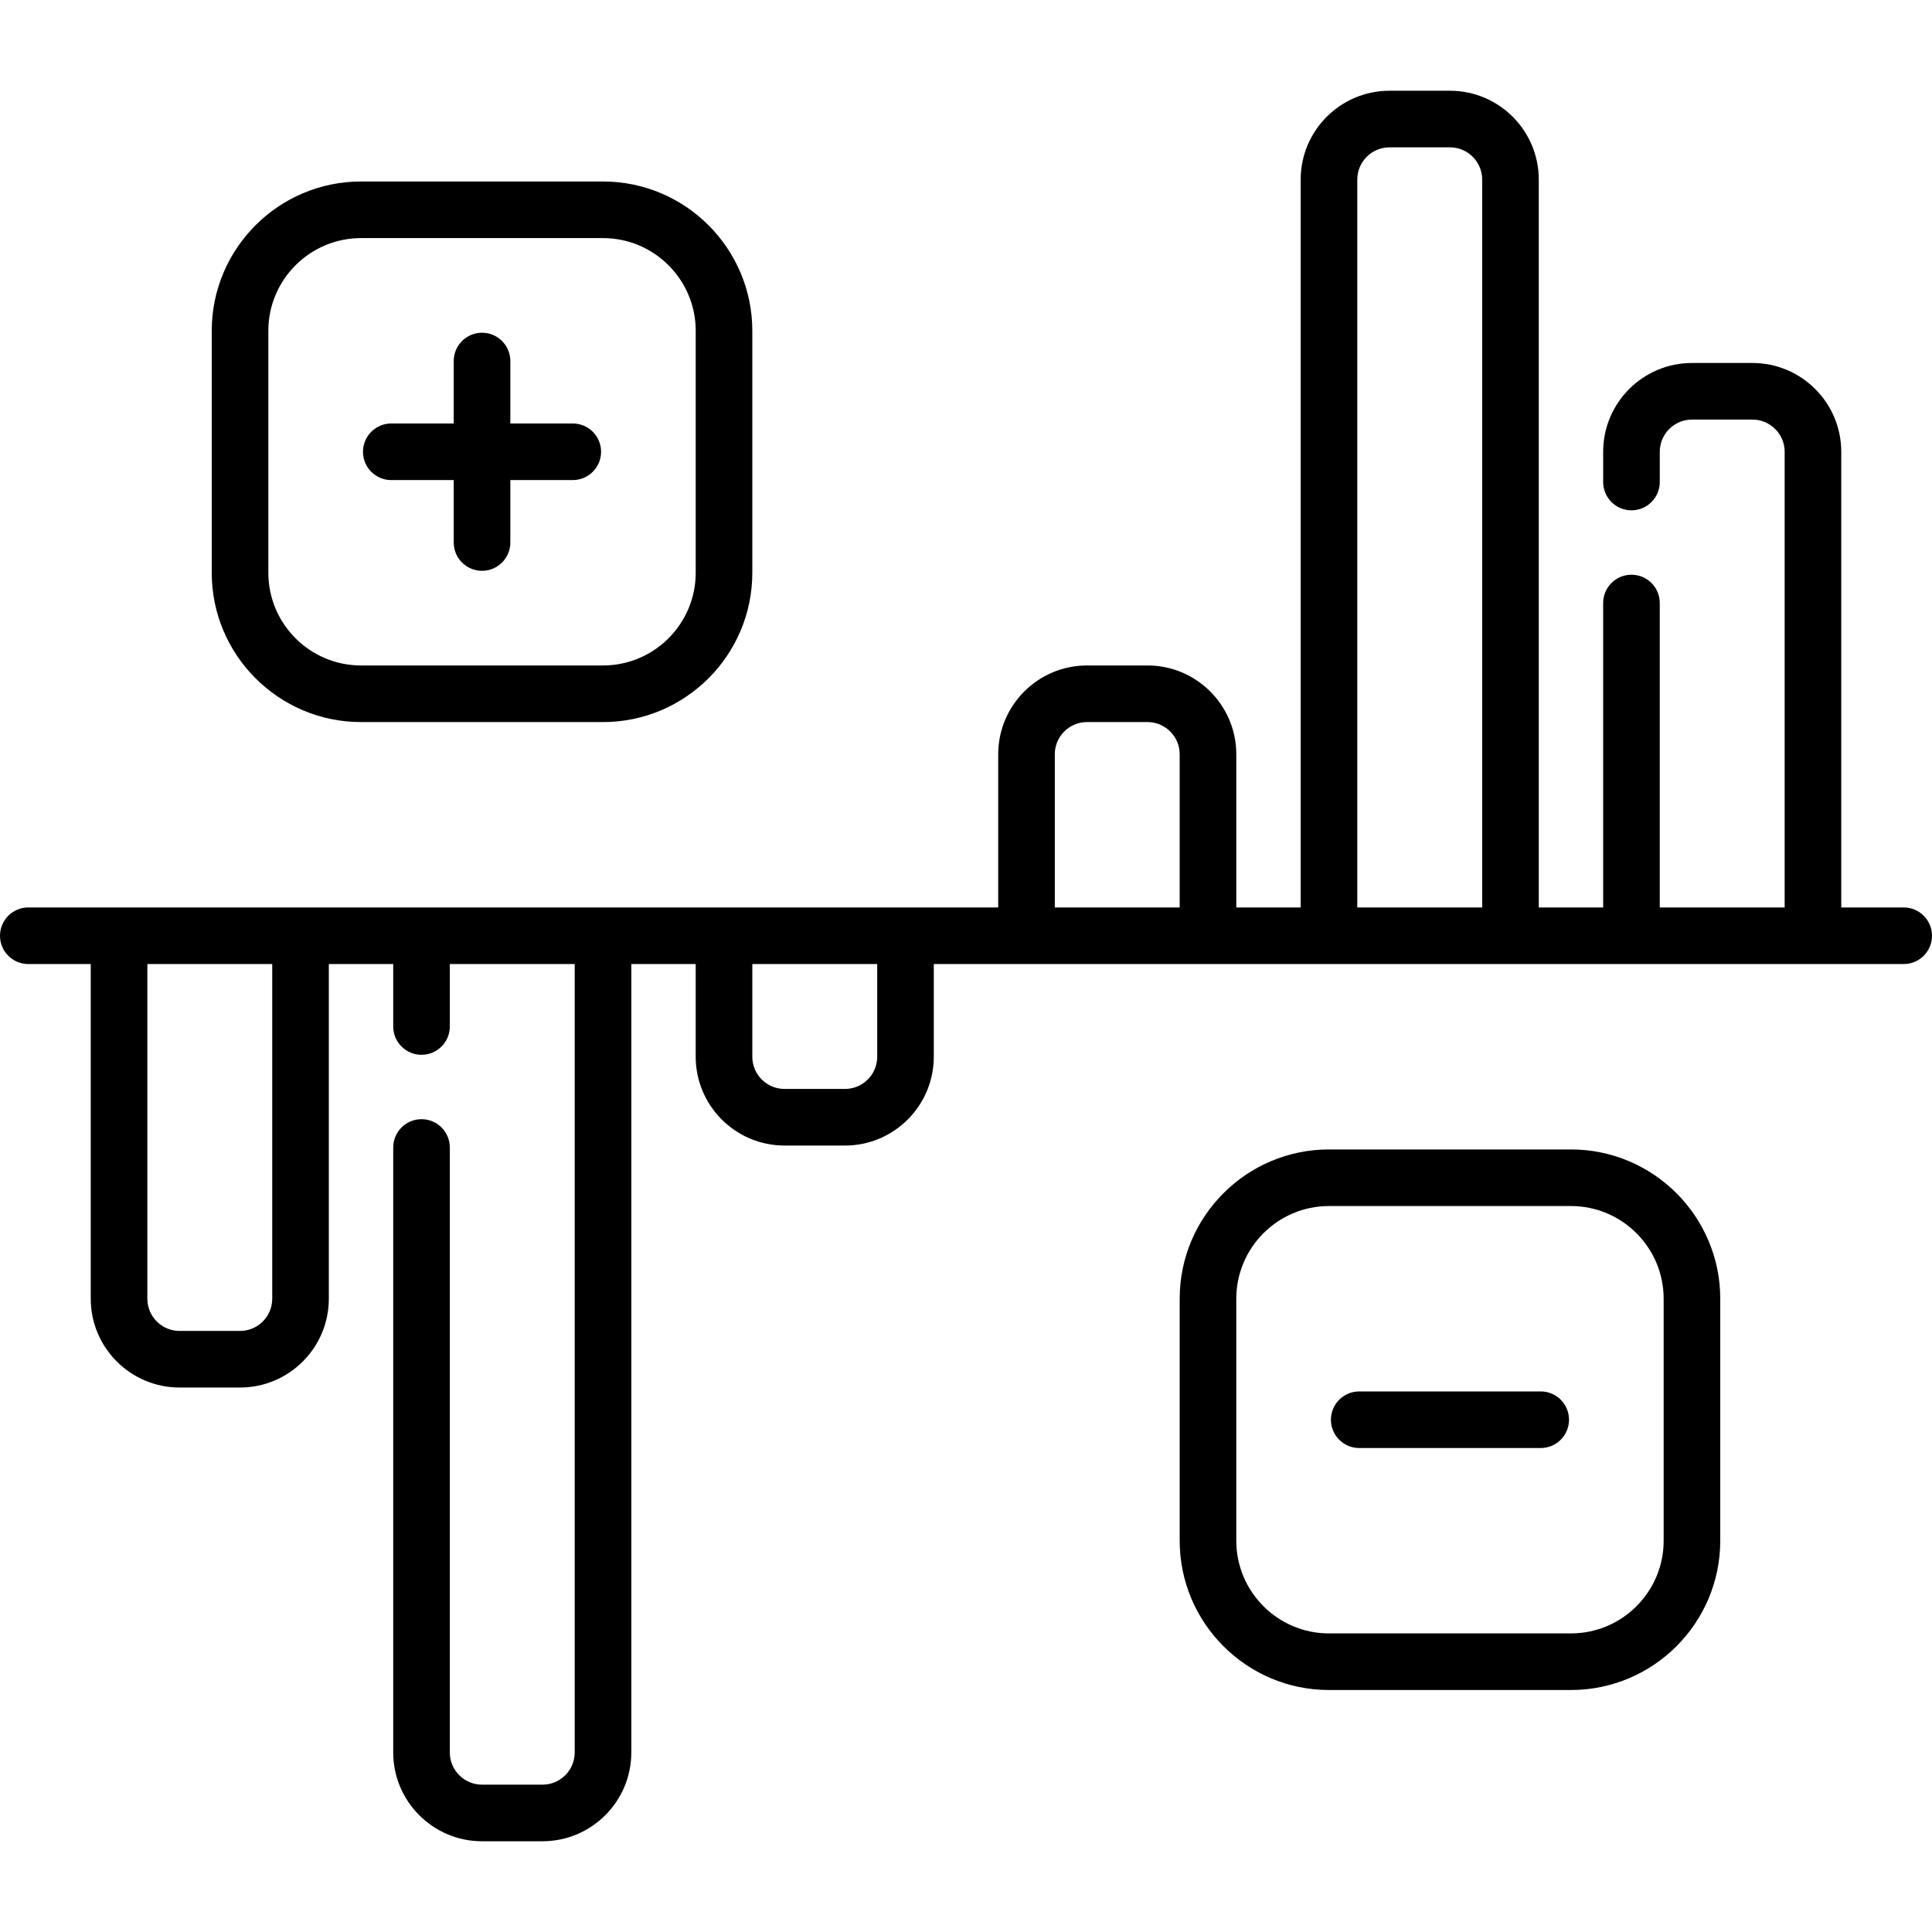 <?xml version="1.0" encoding="UTF-8"?> <svg xmlns="http://www.w3.org/2000/svg" id="Capa_1" height="512" viewBox="0 0 512 512" width="512"><g><path d="m0 247.984c0 4.142 3.358 7.5 7.5 7.5h16.548v88.694c0 12.976 10.557 23.532 23.532 23.532h16.032c12.976 0 23.532-10.557 23.532-23.532v-88.694h17.064v16.548c0 4.142 3.358 7.5 7.5 7.5s7.5-3.358 7.5-7.5v-16.548h33.097v208.936c0 4.705-3.828 8.532-8.532 8.532h-16.033c-4.705 0-8.532-3.828-8.532-8.532v-160.323c0-4.142-3.358-7.5-7.5-7.5s-7.5 3.358-7.5 7.5v160.323c0 12.976 10.557 23.532 23.532 23.532h16.033c12.976 0 23.532-10.557 23.532-23.532v-208.936h17.064v24.564c0 12.976 10.557 23.532 23.532 23.532h16.032c12.976 0 23.532-10.556 23.532-23.532v-24.564h257.035c4.142 0 7.5-3.358 7.5-7.5s-3.358-7.5-7.5-7.5h-16.548v-120.758c0-12.976-10.557-23.532-23.532-23.532h-16.032c-12.976 0-23.532 10.557-23.532 23.532v8.017c0 4.142 3.358 7.5 7.5 7.5s7.5-3.358 7.5-7.5v-8.017c0-4.704 3.828-8.532 8.532-8.532h16.032c4.705 0 8.532 3.828 8.532 8.532v120.758h-33.097v-80.677c0-4.143-3.358-7.5-7.5-7.5s-7.5 3.357-7.5 7.5v80.677h-17.064v-192.903c0-12.976-10.557-23.532-23.532-23.532h-16.033c-12.976 0-23.532 10.556-23.532 23.532v192.903h-17.064v-40.597c0-12.976-10.557-23.533-23.532-23.533h-16.032c-12.976 0-23.532 10.557-23.532 23.533v40.597h-257.034c-4.142 0-7.5 3.358-7.5 7.5zm312.629-7.5h-33.097v-40.597c0-4.705 3.828-8.533 8.532-8.533h16.032c4.705 0 8.532 3.828 8.532 8.533v40.597zm80.162 0h-33.097v-192.903c0-4.705 3.828-8.532 8.532-8.532h16.033c4.705 0 8.532 3.828 8.532 8.532zm-193.42 15h33.097v24.564c0 4.705-3.828 8.532-8.532 8.532h-16.032c-4.705 0-8.532-3.828-8.532-8.532v-24.564zm-160.323 0h33.097v88.694c0 4.704-3.828 8.532-8.532 8.532h-16.032c-4.705 0-8.532-3.828-8.532-8.532v-88.694z"></path><path d="m199.371 151.79v-64.129c0-21.816-17.749-39.564-39.564-39.564h-64.13c-21.816 0-39.564 17.749-39.564 39.564v64.129c0 21.816 17.749 39.564 39.564 39.564h64.129c21.817 0 39.565-17.748 39.565-39.564zm-15 0c0 13.545-11.02 24.564-24.564 24.564h-64.13c-13.545 0-24.564-11.02-24.564-24.564v-64.129c0-13.545 11.02-24.564 24.564-24.564h64.129c13.545 0 24.564 11.02 24.564 24.564v64.129z"></path><path d="m151.791 127.226h-16.549v16.549c0 4.142-3.358 7.5-7.5 7.5s-7.5-3.358-7.5-7.5v-16.549h-16.548c-4.142 0-7.5-3.357-7.5-7.5 0-4.142 3.358-7.5 7.5-7.5h16.548v-16.548c0-4.143 3.358-7.5 7.5-7.5s7.5 3.357 7.5 7.5v16.548h16.549c4.142 0 7.5 3.358 7.5 7.5s-3.358 7.5-7.5 7.5z"></path><path d="m312.629 344.178v64.129c0 21.815 17.749 39.564 39.564 39.564h64.129c21.816 0 39.564-17.749 39.564-39.564v-64.129c0-21.816-17.749-39.565-39.564-39.565h-64.129c-21.816 0-39.564 17.748-39.564 39.565zm15 0c0-13.545 11.02-24.565 24.564-24.565h64.129c13.545 0 24.564 11.02 24.564 24.565v64.129c0 13.545-11.02 24.564-24.564 24.564h-64.129c-13.545 0-24.564-11.02-24.564-24.564z"></path><path d="m360.209 368.742h48.097c4.142 0 7.5 3.357 7.5 7.5 0 4.142-3.358 7.5-7.5 7.5h-48.097c-4.142 0-7.5-3.358-7.5-7.5s3.358-7.5 7.5-7.5z"></path></g></svg> 
